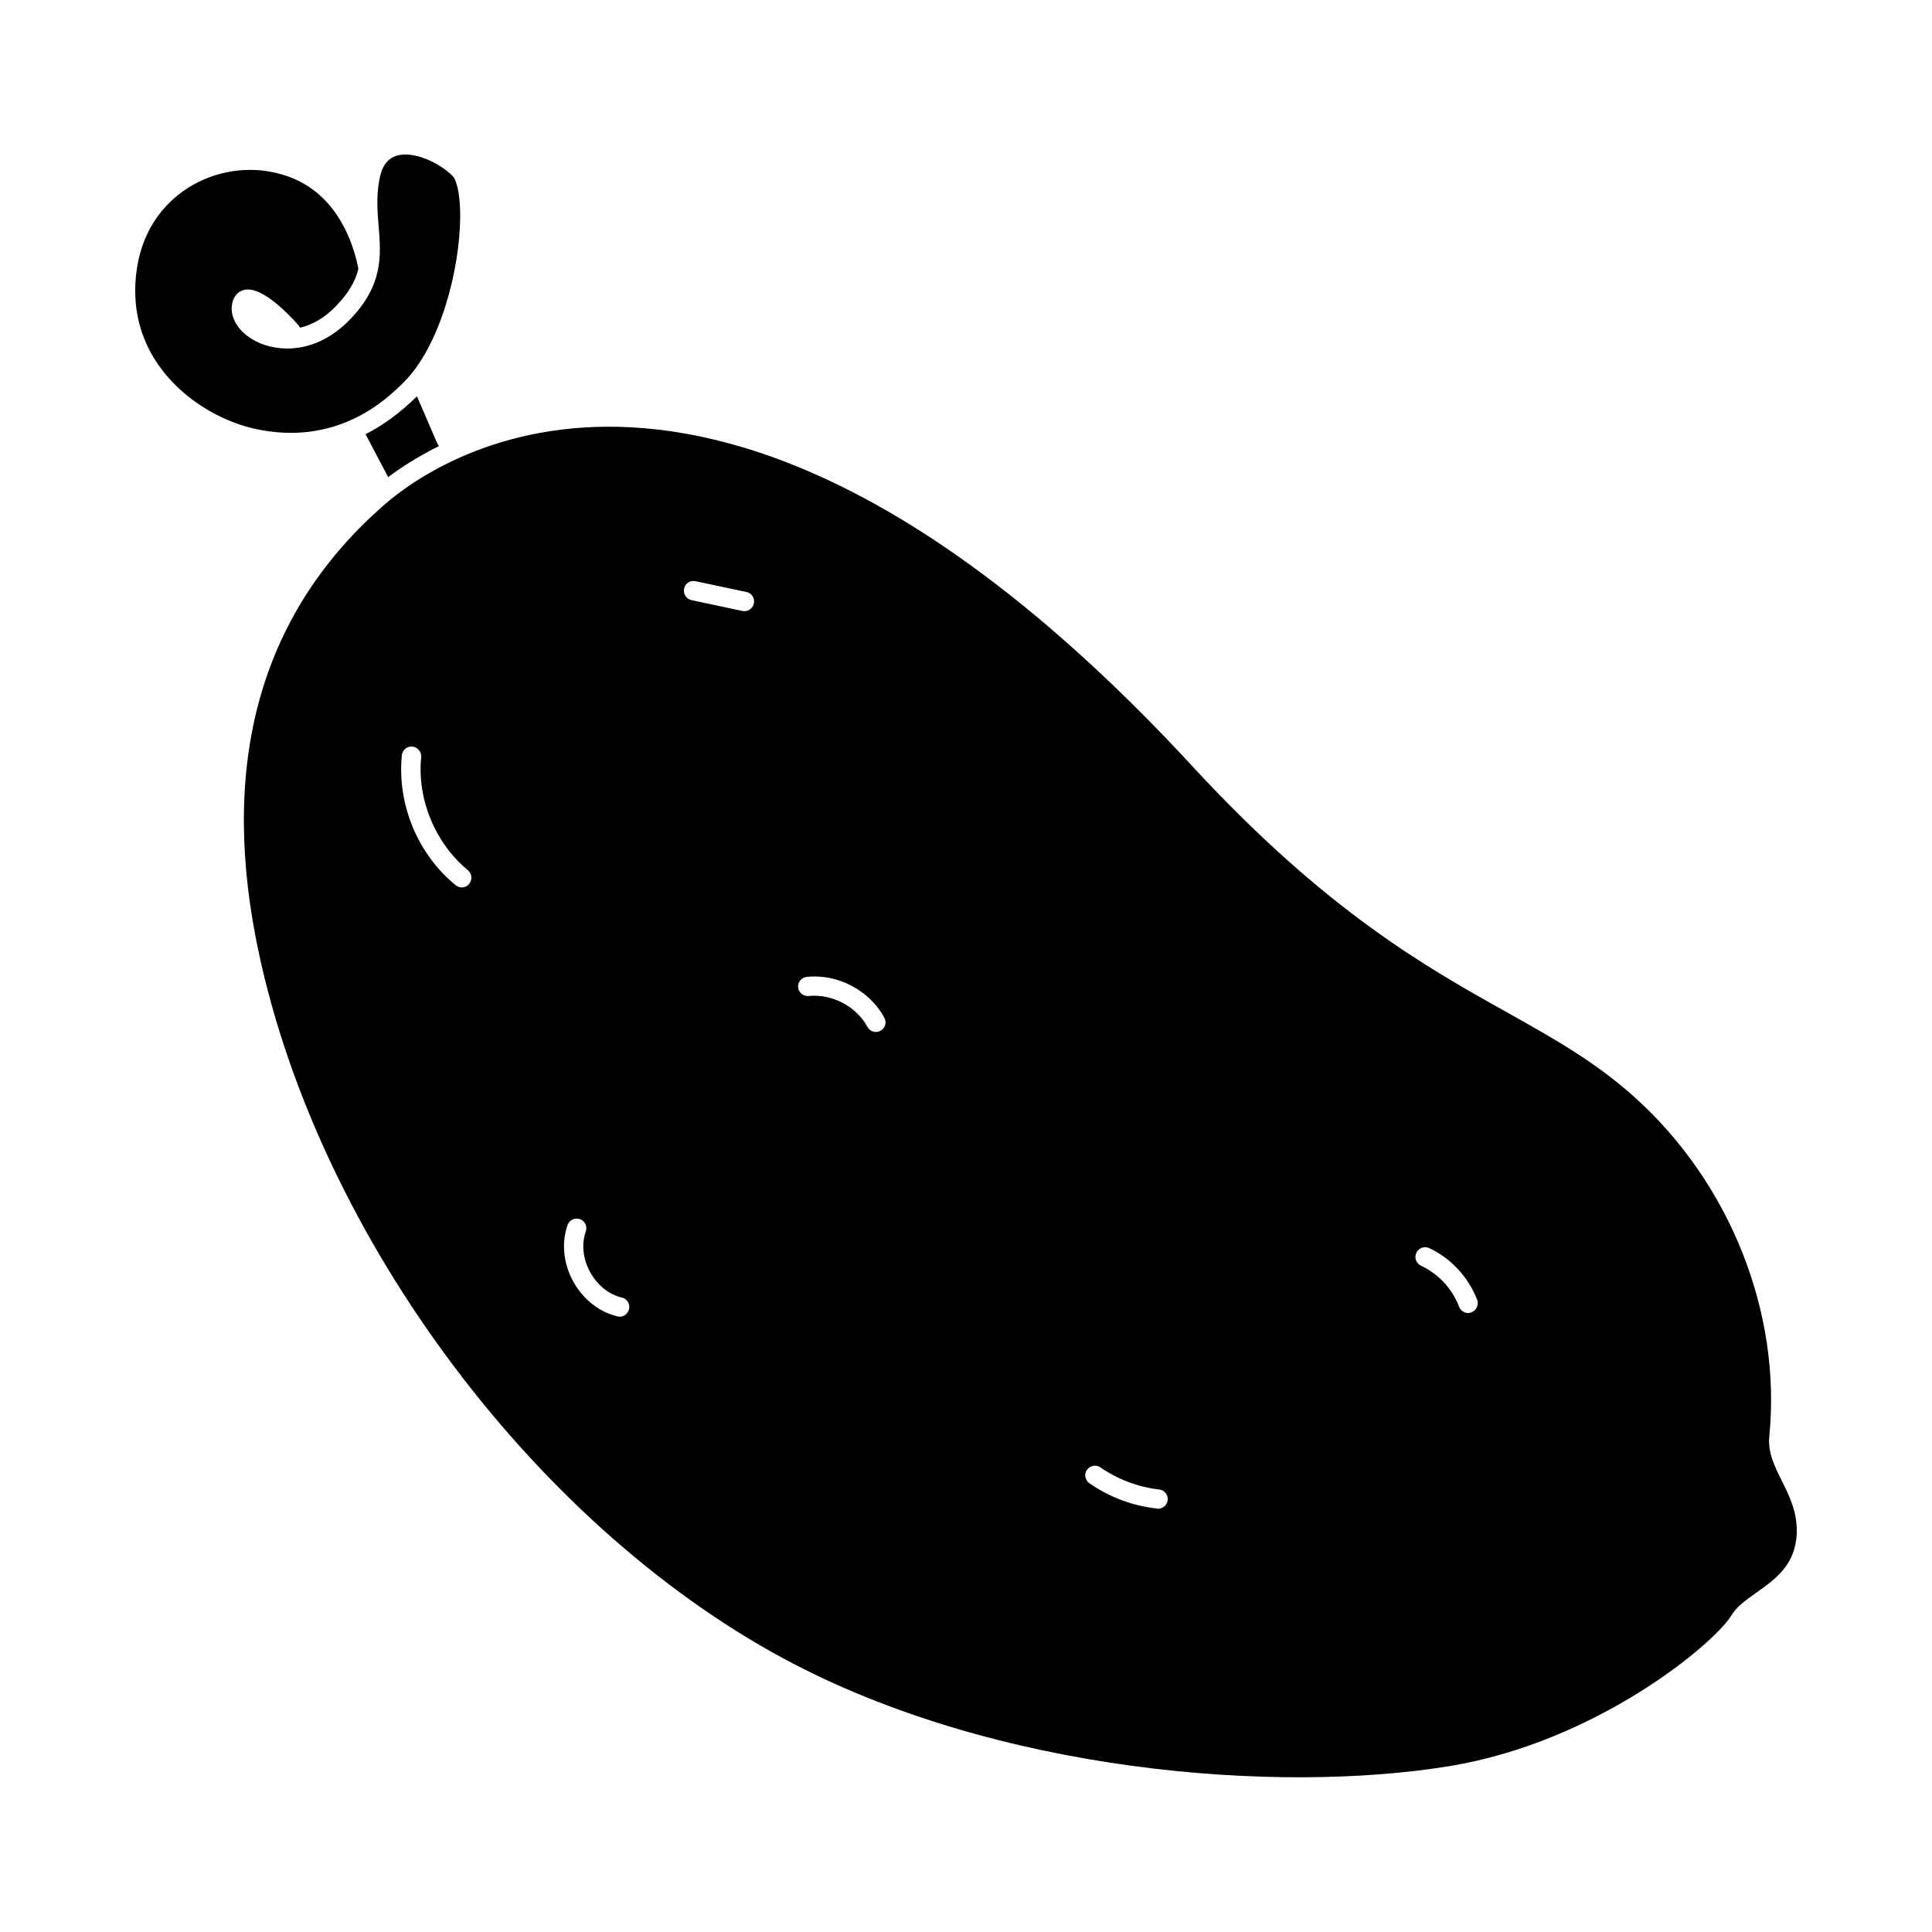 <?xml version="1.0" ?><!-- Uploaded to: SVG Repo, www.svgrepo.com, Generator: SVG Repo Mixer Tools -->
<svg fill="#000000" width="800px" height="800px" viewBox="0 0 100 100" id="Слой_1" version="1.1" xml:space="preserve" xmlns="http://www.w3.org/2000/svg" xmlns:xlink="http://www.w3.org/1999/xlink"><path d="M92.23,76.653c-0.38-0.76-0.74-1.48-0.65-2.33c0.63-6.37-2.03-13.08-6.95-17.51c-2.04-1.84-4.16-3.03-6.62-4.41  c-4.17-2.33-9.36-5.23-16.3-12.75c-24.32-26.33-39.08-15.91-41.79-13.55c-6.27,5.45-8.51,13-6.68,22.45  c2.89,14.86,14.14,30.2,27.35,37.31c10.97,5.9,25.54,7.01,34.44,5.55c7.65-1.26,13.7-6.35,14.58-7.79c0.28-0.47,0.78-0.82,1.3-1.19  c1-0.71,2.03-1.44,2.09-3.09C93.03,78.253,92.62,77.443,92.23,76.653z M24.28,45.753c-0.09,0.12-0.24,0.18-0.38,0.18  c-0.11,0-0.23-0.04-0.32-0.12c-1.97-1.61-3.03-4.19-2.78-6.72c0.03-0.28,0.28-0.48,0.55-0.45c0.27,0.03,0.47,0.27,0.45,0.55  c-0.22,2.17,0.73,4.46,2.42,5.85C24.43,45.223,24.46,45.533,24.28,45.753z M32.56,67.763c-0.06,0.23-0.26,0.39-0.49,0.39  c-0.04,0-0.08-0.01-0.12-0.02c-0.95-0.23-1.78-0.89-2.29-1.82c-0.5-0.93-0.61-1.99-0.28-2.91c0.09-0.26,0.37-0.39,0.64-0.3  c0.26,0.09,0.39,0.38,0.3,0.64c-0.23,0.65-0.15,1.41,0.22,2.09s0.97,1.17,1.65,1.33C32.46,67.223,32.62,67.493,32.56,67.763z   M39.02,31.233c-0.05,0.24-0.26,0.4-0.49,0.4c-0.03,0-0.07,0-0.1-0.01l-2.64-0.56c-0.27-0.06-0.44-0.32-0.38-0.59  c0.05-0.28,0.32-0.45,0.59-0.39l2.64,0.56C38.91,30.703,39.08,30.963,39.02,31.233z M45.57,53.353c-0.07,0.04-0.15,0.06-0.24,0.06  c-0.17,0-0.34-0.09-0.43-0.26c-0.58-1.07-1.84-1.72-3.04-1.6c-0.28,0.02-0.52-0.17-0.55-0.45c-0.02-0.27,0.18-0.52,0.45-0.54  c1.6-0.17,3.25,0.7,4.01,2.11C45.91,52.923,45.82,53.223,45.57,53.353z M59.94,78.093c-0.02,0-0.04,0-0.06-0.01  c-1.25-0.14-2.46-0.59-3.49-1.31c-0.23-0.16-0.29-0.47-0.13-0.69c0.16-0.23,0.47-0.29,0.7-0.13c0.9,0.62,1.95,1.02,3.03,1.14  c0.28,0.03,0.48,0.28,0.45,0.55C60.41,77.903,60.19,78.093,59.94,78.093z M76.17,67.923c-0.06,0.02-0.12,0.04-0.18,0.04  c-0.2,0-0.39-0.13-0.47-0.33c-0.35-0.93-1.07-1.7-1.97-2.12c-0.25-0.12-0.36-0.42-0.24-0.67s0.42-0.36,0.67-0.24  c1.13,0.53,2.03,1.51,2.48,2.68C76.55,67.543,76.42,67.823,76.17,67.923z"/><path d="M23.82,11.183c-0.01,2.77-1.04,6.74-2.93,8.61c-0.84,0.83-3.41,3.37-7.75,2.39c-2.56-0.59-5.55-2.73-6.06-6.07  c-0.12-0.75-0.35-3.35,1.44-5.36c1.13-1.27,2.77-1.96,4.43-1.96c0.75,0,1.51,0.15,2.22,0.44c2.31,0.97,3.1,3.31,3.37,4.62  c0,0.01,0.01,0.04,0.01,0.06c-0.15,0.62-0.49,1.25-1.19,1.96c-0.6,0.62-1.24,0.95-1.83,1.09c-0.02-0.05-0.05-0.09-0.09-0.14  c-0.7-0.78-1.99-2.05-2.83-1.81c-0.19,0.05-0.51,0.22-0.6,0.74c-0.12,0.71,0.36,1.46,1.23,1.91c1.16,0.59,3.12,0.66,4.84-1.09  c1.77-1.81,1.64-3.35,1.52-4.84c-0.06-0.75-0.13-1.53,0.03-2.4c0.12-0.71,0.41-1.12,0.89-1.27c0.85-0.27,2.2,0.33,2.92,1.06  C23.58,9.263,23.82,9.853,23.82,11.183z"/><path d="M22.73,23.083c-1.11,0.55-1.99,1.13-2.64,1.61l-1.17-2.22c0.93-0.47,1.82-1.13,2.66-1.96l1.05,2.43  C22.65,23.003,22.69,23.053,22.73,23.083z"/></svg>